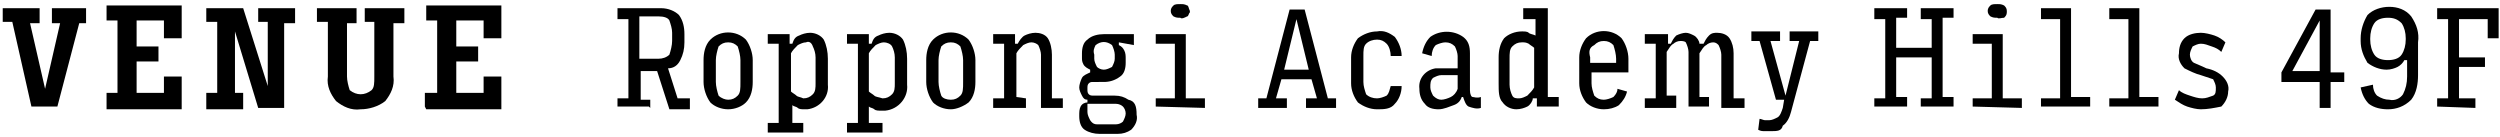 <?xml version="1.0" encoding="utf-8"?>
<!-- Generator: Adobe Illustrator 23.0.3, SVG Export Plug-In . SVG Version: 6.00 Build 0)  -->
<svg version="1.1" id="レイヤー_1" xmlns="http://www.w3.org/2000/svg" xmlns:xlink="http://www.w3.org/1999/xlink" x="0px"
	 y="0px" viewBox="0 0 183 10" style="enable-background:new 0 0 183 10;" xml:space="preserve">
<g>
	<title>venue</title>
	<path d="M4.2,7.8H2.3L0.9,1.6H0.2V0.6h2.7v1.1H2.2l1.1,4.8l1.1-4.8H3.8V0.6h2.5v1.1H5.8L4.2,7.8z"/>
	<path d="M7.8,7.8V6.8h0.8V1.5H7.8V0.4h5.5v2.4H12V1.5h-2v1.9h1.6v1.1H10v2.3h2V5.6h1.3V8H7.8V7.8z"/>
	<path d="M17.8,6.8V8h-2.7V6.8h0.8V1.6h-0.8V0.6h2.7l1.8,5.7V1.6h-0.7V0.6h2.7v1.1h-0.8v6.2h-1.9l-1.7-5.6v4.5L17.8,6.8L17.8,6.8z"
		/>
	<path d="M26.4,8c-0.7,0.1-1.3-0.2-1.8-0.6c-0.4-0.5-0.7-1.1-0.6-1.8v-4h-0.8V0.6h2.9v1.1h-0.7v3.9c0,0.3,0.1,0.7,0.2,1
		c0.5,0.4,1.1,0.4,1.6,0c0.2-0.2,0.2-0.5,0.2-1V1.6h-0.7V0.6h2.9v1.1h-0.8v3.9c0.1,0.7-0.2,1.3-0.6,1.8C27.7,7.8,27,8,26.4,8z"/>
	<path d="M31.1,7.8V6.8H32V1.5h-0.8V0.4h5.5v2.4h-1.3V1.5h-2v1.9H35v1.1h-1.6v2.3h2V5.6h1.3V8h-5.5L31.1,7.8z"/>
	<path d="M47.5,7.8h-2.3V7.2H46V1.4h-0.8V0.6h3.2c0.5,0,1,0.2,1.3,0.5C50,1.5,50.1,2,50.1,2.5v0.6c0,0.5-0.1,0.9-0.3,1.3
		C49.6,4.8,49.3,5,48.9,5l0.7,2.2h0.9V8H49l-0.9-2.8h-1.2v2.1h0.7v0.6L47.5,7.8z M46.8,4.3h1.4c0.3,0,0.6-0.1,0.8-0.3
		c0.1-0.3,0.2-0.7,0.2-1V2.4c0-0.3-0.1-0.6-0.2-0.9c-0.1-0.2-0.4-0.3-0.8-0.3h-1.4V4.3z"/>
	<path d="M53.3,8c-0.5,0-1-0.2-1.3-0.5c-0.3-0.4-0.5-1-0.5-1.5V4.4c0-0.5,0.1-1.1,0.5-1.5c0.7-0.7,1.9-0.7,2.6,0
		c0.3,0.4,0.5,1,0.5,1.5V6c0,0.5-0.1,1.1-0.5,1.5C54.3,7.8,53.8,8,53.3,8z M53.3,7.3c0.3,0,0.5-0.1,0.7-0.3c0.2-0.2,0.2-0.5,0.2-1
		V4.4c0-0.3-0.1-0.7-0.2-1c-0.2-0.2-0.4-0.3-0.7-0.3c-0.3,0-0.5,0.1-0.7,0.3c-0.1,0.3-0.2,0.7-0.2,1V6c0,0.3,0.1,0.7,0.2,1
		C52.8,7.2,53.1,7.3,53.3,7.3L53.3,7.3z"/>
	<path d="M58.8,9v0.7h-2.6V9H57V3.2h-0.8V2.5h1.6v0.7H58c0.1-0.3,0.2-0.5,0.5-0.6c0.2-0.1,0.5-0.2,0.8-0.2c0.4,0,0.8,0.2,1,0.5
		c0.2,0.4,0.3,0.9,0.3,1.4v1.9C60.7,7.1,60,7.9,59.1,8c-0.1,0-0.2,0-0.2,0c-0.2,0-0.4,0-0.5-0.1c-0.1-0.1-0.3-0.1-0.4-0.2V9H58.8z
		 M58.8,7.2c0.3,0,0.5-0.1,0.7-0.3c0.2-0.2,0.2-0.5,0.2-0.8V4.2c0-0.3-0.1-0.6-0.2-0.8C59.4,3.1,59.2,3,59,3.1
		c-0.2,0-0.4,0.1-0.6,0.2c-0.2,0.2-0.4,0.4-0.5,0.6v2.8C58,6.8,58.2,6.9,58.3,7C58.4,7.1,58.6,7.1,58.8,7.2L58.8,7.2z"/>
	<path d="M64.6,9v0.7H62V9h0.8V3.2H62V2.5h1.6v0.7h0.2c0.1-0.3,0.2-0.5,0.5-0.6c0.2-0.1,0.5-0.2,0.8-0.2c0.4,0,0.8,0.2,1,0.5
		c0.2,0.4,0.3,0.9,0.3,1.4v1.9c0.1,0.9-0.6,1.8-1.6,1.9c-0.1,0-0.2,0-0.3,0c-0.2,0-0.4,0-0.5-0.1c-0.1-0.1-0.3-0.1-0.4-0.2V9H64.6z
		 M64.6,7.2c0.3,0,0.5-0.1,0.7-0.3c0.2-0.2,0.2-0.5,0.2-0.8V4.2c0-0.3-0.1-0.6-0.2-0.8c-0.1-0.2-0.4-0.3-0.6-0.3
		c-0.2,0-0.4,0.1-0.6,0.2c-0.2,0.2-0.4,0.4-0.5,0.6v2.8C63.7,6.8,63.9,6.9,64,7C64.1,7.1,64.3,7.1,64.6,7.2L64.6,7.2z"/>
	<path d="M69.6,8c-0.5,0-1-0.2-1.3-0.5c-0.3-0.4-0.5-1-0.5-1.5V4.4c0-0.5,0.1-1.1,0.5-1.5c0.7-0.7,1.9-0.7,2.6,0
		c0.3,0.4,0.5,1,0.5,1.5V6c0,0.5-0.1,1.1-0.5,1.5C70.5,7.8,70,8,69.6,8z M69.6,7.3c0.3,0,0.5-0.1,0.7-0.3c0.2-0.2,0.2-0.5,0.2-1V4.4
		c0-0.3-0.1-0.7-0.2-1c-0.2-0.2-0.4-0.3-0.7-0.3c-0.3,0-0.5,0.1-0.7,0.3c-0.1,0.3-0.2,0.7-0.2,1V6c0,0.3,0.1,0.7,0.2,1
		C69,7.2,69.3,7.3,69.6,7.3L69.6,7.3z"/>
	<path d="M75.1,7.2v0.7h-2.4V7.2h0.8v-4h-0.8V2.5h1.6v0.7h0.2c0.1-0.2,0.3-0.5,0.5-0.6c0.2-0.1,0.5-0.2,0.8-0.2
		c0.3,0,0.7,0.1,0.9,0.4C76.9,3.1,77,3.6,77,4v3.2h0.8v0.7h-1.6V4c0-0.2-0.1-0.5-0.2-0.7c-0.1-0.1-0.3-0.2-0.5-0.2
		c-0.2,0-0.4,0.1-0.6,0.2c-0.2,0.2-0.4,0.4-0.5,0.6v3.2L75.1,7.2L75.1,7.2z"/>
	<path d="M83.2,8.4c0.1,0.4-0.1,0.8-0.4,1.1c-0.3,0.2-0.6,0.3-1,0.3h-1.3c-0.4,0-0.8-0.1-1.1-0.3c-0.3-0.2-0.4-0.6-0.4-1
		C79,8.2,79,8,79.1,7.8c0.1-0.2,0.3-0.3,0.5-0.3V7.3c-0.2,0-0.3-0.1-0.4-0.3c-0.1-0.2-0.2-0.4-0.2-0.6c0-0.2,0.1-0.5,0.2-0.7
		c0.1-0.2,0.4-0.3,0.6-0.4V5.1c-0.2-0.1-0.4-0.2-0.5-0.4c-0.1-0.2-0.1-0.3-0.1-0.5V3.9c0-0.4,0.1-0.8,0.4-1c0.3-0.3,0.8-0.4,1.2-0.4
		H83v0.8l-1.1-0.2v0.2c0.2,0.1,0.3,0.2,0.4,0.4c0.1,0.2,0.1,0.4,0.1,0.6v0.3c0,0.4-0.1,0.8-0.4,1c-0.4,0.3-0.8,0.4-1.2,0.4H80
		c-0.1,0-0.2,0-0.3,0.1c-0.1,0.1-0.1,0.2-0.1,0.4s0,0.3,0.1,0.4S79.9,7,80.1,7h1.5c0.4,0,0.7,0.1,1,0.3C83.1,7.4,83.2,7.8,83.2,8.4z
		 M80.3,9.1h1.4c0.2,0,0.4-0.1,0.5-0.2c0.1-0.2,0.2-0.4,0.2-0.6c0-0.2-0.1-0.4-0.2-0.5c-0.1-0.1-0.3-0.2-0.5-0.2h-2.1v0.6
		c0,0.2,0.1,0.4,0.2,0.6C80,9.1,80.2,9.1,80.3,9.1z M80.8,5.1c0.2,0,0.4-0.1,0.6-0.2c0.1-0.2,0.2-0.4,0.2-0.6V4
		c0-0.2-0.1-0.5-0.2-0.7c-0.4-0.3-0.8-0.3-1.2,0C80.1,3.5,80,3.7,80.1,4v0.3c0,0.2,0.1,0.4,0.2,0.6C80.4,5,80.6,5.1,80.8,5.1z"/>
	<path d="M84.6,7.8V7.2H86v-4h-1.4V2.5h2.2v4.7h1.4v0.7L84.6,7.8z M86.4,1.3c-0.2,0-0.3,0-0.5-0.1c-0.1-0.1-0.2-0.2-0.2-0.4V0.8
		c0-0.2,0.1-0.3,0.2-0.4c0.1-0.1,0.3-0.1,0.5-0.1c0.2,0,0.3,0,0.5,0.1C87,0.4,87,0.6,87.1,0.8v0.1C87,1,87,1.2,86.9,1.2
		C86.7,1.3,86.5,1.4,86.4,1.3z"/>
	<path d="M94.2,7.2v0.7h-2.1V7.2h0.6l1.7-6.5h1.1l1.7,6.5h0.6v0.7h-2.2V7.2h0.8L96,5.8h-2.2l-0.4,1.4H94.2z M95.8,5.1l-0.9-3.7
		L94,5.1H95.8z"/>
	<path d="M100.8,8c-0.5,0-1-0.2-1.4-0.5c-0.3-0.4-0.5-0.9-0.5-1.4V4.2c0-0.5,0.2-1,0.5-1.4c0.4-0.3,0.9-0.5,1.4-0.5
		c0.5-0.1,0.9,0.1,1.3,0.4c0.3,0.4,0.5,0.9,0.5,1.4h-0.8c0-0.3-0.1-0.7-0.3-0.9c-0.2-0.2-0.4-0.3-0.7-0.3c-0.3,0-0.6,0.1-0.8,0.3
		c-0.2,0.2-0.2,0.5-0.2,0.9v1.9c0,0.3,0.1,0.6,0.2,0.9c0.2,0.2,0.5,0.3,0.8,0.3c0.2,0,0.5-0.1,0.7-0.2c0.2-0.2,0.2-0.4,0.3-0.7h0.8
		c0,0.5-0.2,1-0.5,1.3C101.8,8,101.3,8,100.8,8z"/>
	<path d="M105.3,8c-0.4,0-0.8-0.1-1-0.4c-0.3-0.3-0.4-0.7-0.4-1.1c-0.1-0.8,0.5-1.4,1.2-1.5c0.1,0,0.2,0,0.3,0h1.3V4.1
		c0-0.2-0.1-0.5-0.2-0.7c-0.2-0.2-0.4-0.3-0.7-0.3c-0.2,0-0.5,0.1-0.7,0.2c-0.2,0.2-0.3,0.5-0.3,0.8l-0.7-0.2
		c0.1-0.5,0.3-0.9,0.6-1.2c0.7-0.5,1.7-0.5,2.4,0c0.4,0.3,0.5,0.7,0.5,1.2v2.7c0,0.3,0.1,0.5,0.2,0.5s0.3,0.1,0.6,0v0.8
		c-0.3,0.1-0.6,0-0.9-0.1c-0.2-0.1-0.3-0.4-0.4-0.7H107c-0.1,0.3-0.3,0.5-0.6,0.6C106.1,7.8,105.7,8,105.3,8z M105.5,7.3
		c0.2,0,0.5-0.1,0.7-0.2c0.2-0.1,0.4-0.3,0.5-0.6v-1h-1.2c-0.2,0-0.4,0.1-0.6,0.2c-0.2,0.2-0.2,0.4-0.2,0.7c0,0.2,0.1,0.4,0.2,0.6
		C105.1,7.2,105.3,7.3,105.5,7.3L105.5,7.3z"/>
	<path d="M112.2,7.2c0,0.2-0.2,0.5-0.4,0.6c-0.2,0.1-0.5,0.2-0.8,0.2c-0.4,0-0.8-0.2-1-0.5c-0.3-0.3-0.3-0.8-0.3-1.4V4.2
		c0-0.5,0.1-1,0.4-1.4c0.3-0.3,0.8-0.5,1.3-0.5c0.2,0,0.4,0,0.5,0.1c0.1,0.1,0.3,0.1,0.5,0.2V1.4h-0.9V0.6h1.8v6.5h0.8v0.7h-1.6V7.2
		H112.2z M111.2,7.2c0.2,0,0.4-0.1,0.6-0.2c0.2-0.2,0.4-0.4,0.5-0.6V3.5c-0.1-0.1-0.3-0.2-0.4-0.3c-0.2-0.1-0.3-0.1-0.5-0.1
		c-0.3,0-0.5,0.1-0.7,0.3c-0.2,0.2-0.2,0.5-0.2,0.9v1.9c0,0.3,0.1,0.6,0.2,0.8C110.8,7.2,111,7.2,111.2,7.2z"/>
	<path d="M119.1,6.7c-0.1,0.4-0.3,0.7-0.6,1c-0.3,0.2-0.7,0.3-1.1,0.3c-0.5,0-1-0.2-1.3-0.5c-0.3-0.4-0.5-0.9-0.5-1.4V4.2
		c0-0.5,0.2-1,0.5-1.4c0.7-0.7,1.9-0.7,2.6,0c0.3,0.4,0.5,1,0.5,1.5v1h-2.7v0.8c0,0.3,0.1,0.6,0.2,0.9c0.2,0.2,0.4,0.3,0.7,0.3
		c0.2,0,0.5-0.1,0.7-0.2c0.2-0.2,0.3-0.4,0.3-0.6L119.1,6.7z M116.4,4.2v0.4h1.9V4.3c0-0.3-0.1-0.7-0.2-1c-0.2-0.2-0.4-0.3-0.7-0.3
		c-0.3,0-0.5,0.1-0.7,0.3C116.3,3.5,116.3,3.8,116.4,4.2z"/>
	<path d="M122.7,7.2v0.7h-2.3V7.2h0.8v-4h-0.8V2.5h1.7v0.7h0.2c0.1-0.2,0.2-0.4,0.4-0.6c0.2-0.1,0.5-0.2,0.7-0.2
		c0.2,0,0.4,0.1,0.6,0.2c0.2,0.1,0.4,0.4,0.4,0.6h0.3c0.1-0.2,0.2-0.4,0.4-0.6c0.2-0.2,0.4-0.2,0.6-0.2c0.3,0,0.7,0.1,0.9,0.4
		c0.2,0.3,0.3,0.7,0.3,1.1v3.3h0.8v0.7H126V4c0-0.2-0.1-0.5-0.2-0.7c-0.1-0.1-0.2-0.2-0.4-0.2c-0.2,0-0.4,0.1-0.5,0.2
		c-0.2,0.1-0.3,0.3-0.5,0.6v3.2h0.7v0.7h-1.5v-4c0-0.2-0.1-0.5-0.2-0.7C123.3,3,123.1,3,123,3c-0.2,0-0.4,0.1-0.5,0.2
		c-0.2,0.1-0.3,0.3-0.5,0.6V7h0.7L122.7,7.2z"/>
	<path d="M129.6,9.6h-0.4c-0.2,0-0.3,0-0.5-0.1l0.1-0.8c0.1,0,0.3,0.1,0.4,0.1h0.3c0.2,0,0.4-0.1,0.6-0.2c0.2-0.1,0.3-0.4,0.4-0.7
		l0.1-0.6h-0.6L128.8,3h-0.6V2.3h2.1V3h-0.7l1.1,4l1-4H131V2.3h2.1V3h-0.6l-1.4,5.2c-0.1,0.4-0.3,0.8-0.6,1
		C130.4,9.6,130.1,9.6,129.6,9.6z"/>
	<path d="M137.2,7.8V7.2h0.8V1.4h-0.8V0.6h2.4v0.7h-0.8v2.2h2.6V1.4h-0.8V0.6h2.4v0.7h-0.8v5.8h0.8v0.7h-2.4V7.2h0.8V4.2h-2.6v2.9
		h0.8v0.7H137.2z"/>
	<path d="M144.4,7.8V7.2h1.4v-4h-1.4V2.5h2.2v4.7h1.4v0.7L144.4,7.8z M146.2,1.3c-0.2,0-0.3,0-0.5-0.1c-0.1-0.1-0.2-0.2-0.2-0.4V0.8
		c0-0.2,0.1-0.3,0.2-0.4c0.1-0.1,0.3-0.1,0.5-0.1c0.2,0,0.3,0,0.5,0.1c0.1,0.1,0.2,0.2,0.2,0.4v0.1c0,0.2-0.1,0.3-0.2,0.4
		C146.5,1.3,146.3,1.4,146.2,1.3L146.2,1.3z"/>
	<path d="M149.4,7.8V7.2h1.4V1.4h-1.4V0.6h2.2v6.5h1.4v0.7H149.4z"/>
	<path d="M154.4,7.8V7.2h1.4V1.4h-1.4V0.6h2.2v6.5h1.4v0.7H154.4z"/>
	<path d="M161.1,8c-0.3,0-0.7-0.1-1-0.2c-0.3-0.1-0.6-0.3-0.9-0.5l0.3-0.7c0.2,0.2,0.5,0.3,0.8,0.4c0.3,0.1,0.6,0.2,0.9,0.2
		c0.3,0,0.5-0.1,0.8-0.2c0.2-0.1,0.2-0.3,0.2-0.6c0-0.2-0.1-0.4-0.2-0.6c-0.3-0.1-0.6-0.2-0.9-0.3c-0.4-0.1-0.8-0.3-1.2-0.5
		c-0.3-0.3-0.5-0.7-0.4-1.1c0-0.4,0.1-0.8,0.4-1.1c0.3-0.3,0.8-0.4,1.2-0.4c0.3,0,0.7,0.1,1,0.2c0.3,0.1,0.6,0.3,0.8,0.5l-0.3,0.7
		c-0.2-0.2-0.4-0.3-0.7-0.4c-0.3-0.1-0.5-0.2-0.8-0.2c-0.2,0-0.4,0.1-0.6,0.2c-0.1,0.2-0.2,0.4-0.2,0.6c0,0.2,0.1,0.5,0.3,0.6
		c0.2,0.1,0.5,0.2,0.9,0.4c0.5,0.1,0.9,0.3,1.2,0.6c0.3,0.3,0.5,0.7,0.4,1.1c0,0.4-0.2,0.8-0.5,1.1C162.1,7.9,161.6,8,161.1,8z"/>
	<path d="M171.6,6h-1v1.9h-0.8V6H167V5.3l2.5-4.6h1.1v4.6h1L171.6,6z M167.8,5.2h2V1.5L167.8,5.2z"/>
	<path d="M174.8,8c-0.5,0-1-0.1-1.4-0.4c-0.3-0.3-0.5-0.7-0.6-1.2l0.9-0.2c0,0.3,0.1,0.6,0.3,0.8c0.3,0.2,0.6,0.3,0.9,0.3
		c0.4,0.1,0.8-0.1,1-0.4c0.2-0.4,0.3-0.8,0.3-1.3V4.4H176c-0.1,0.2-0.3,0.4-0.5,0.5c-0.2,0.1-0.5,0.2-0.8,0.2c-0.5,0-1-0.2-1.4-0.5
		c-0.3-0.5-0.5-1-0.5-1.6V2.8c0-0.6,0.2-1.2,0.5-1.7c0.4-0.4,1-0.6,1.6-0.6c0.6,0,1.2,0.2,1.6,0.7c0.4,0.6,0.6,1.2,0.5,1.9v2.4
		c0,0.6-0.1,1.3-0.5,1.8C176,7.8,175.4,8,174.8,8z M174.8,4.4c0.4,0,0.8-0.1,1-0.4c0.2-0.3,0.3-0.7,0.3-1.1V2.8
		c0-0.4-0.1-0.8-0.3-1.1c-0.3-0.3-0.6-0.4-1-0.4c-0.4,0-0.8,0.1-1,0.4c-0.2,0.3-0.3,0.7-0.3,1.1v0.1c0,0.4,0.1,0.8,0.3,1.1
		C174,4.3,174.4,4.4,174.8,4.4L174.8,4.4z"/>
	<path d="M178.4,7.8V7.2h0.8V1.4h-0.8V0.6h4.5v2.2h-0.8V1.4H180v2.8h1.9v0.7H180v2.3h1.2v0.7L178.4,7.8z"/>
</g>
</svg>
